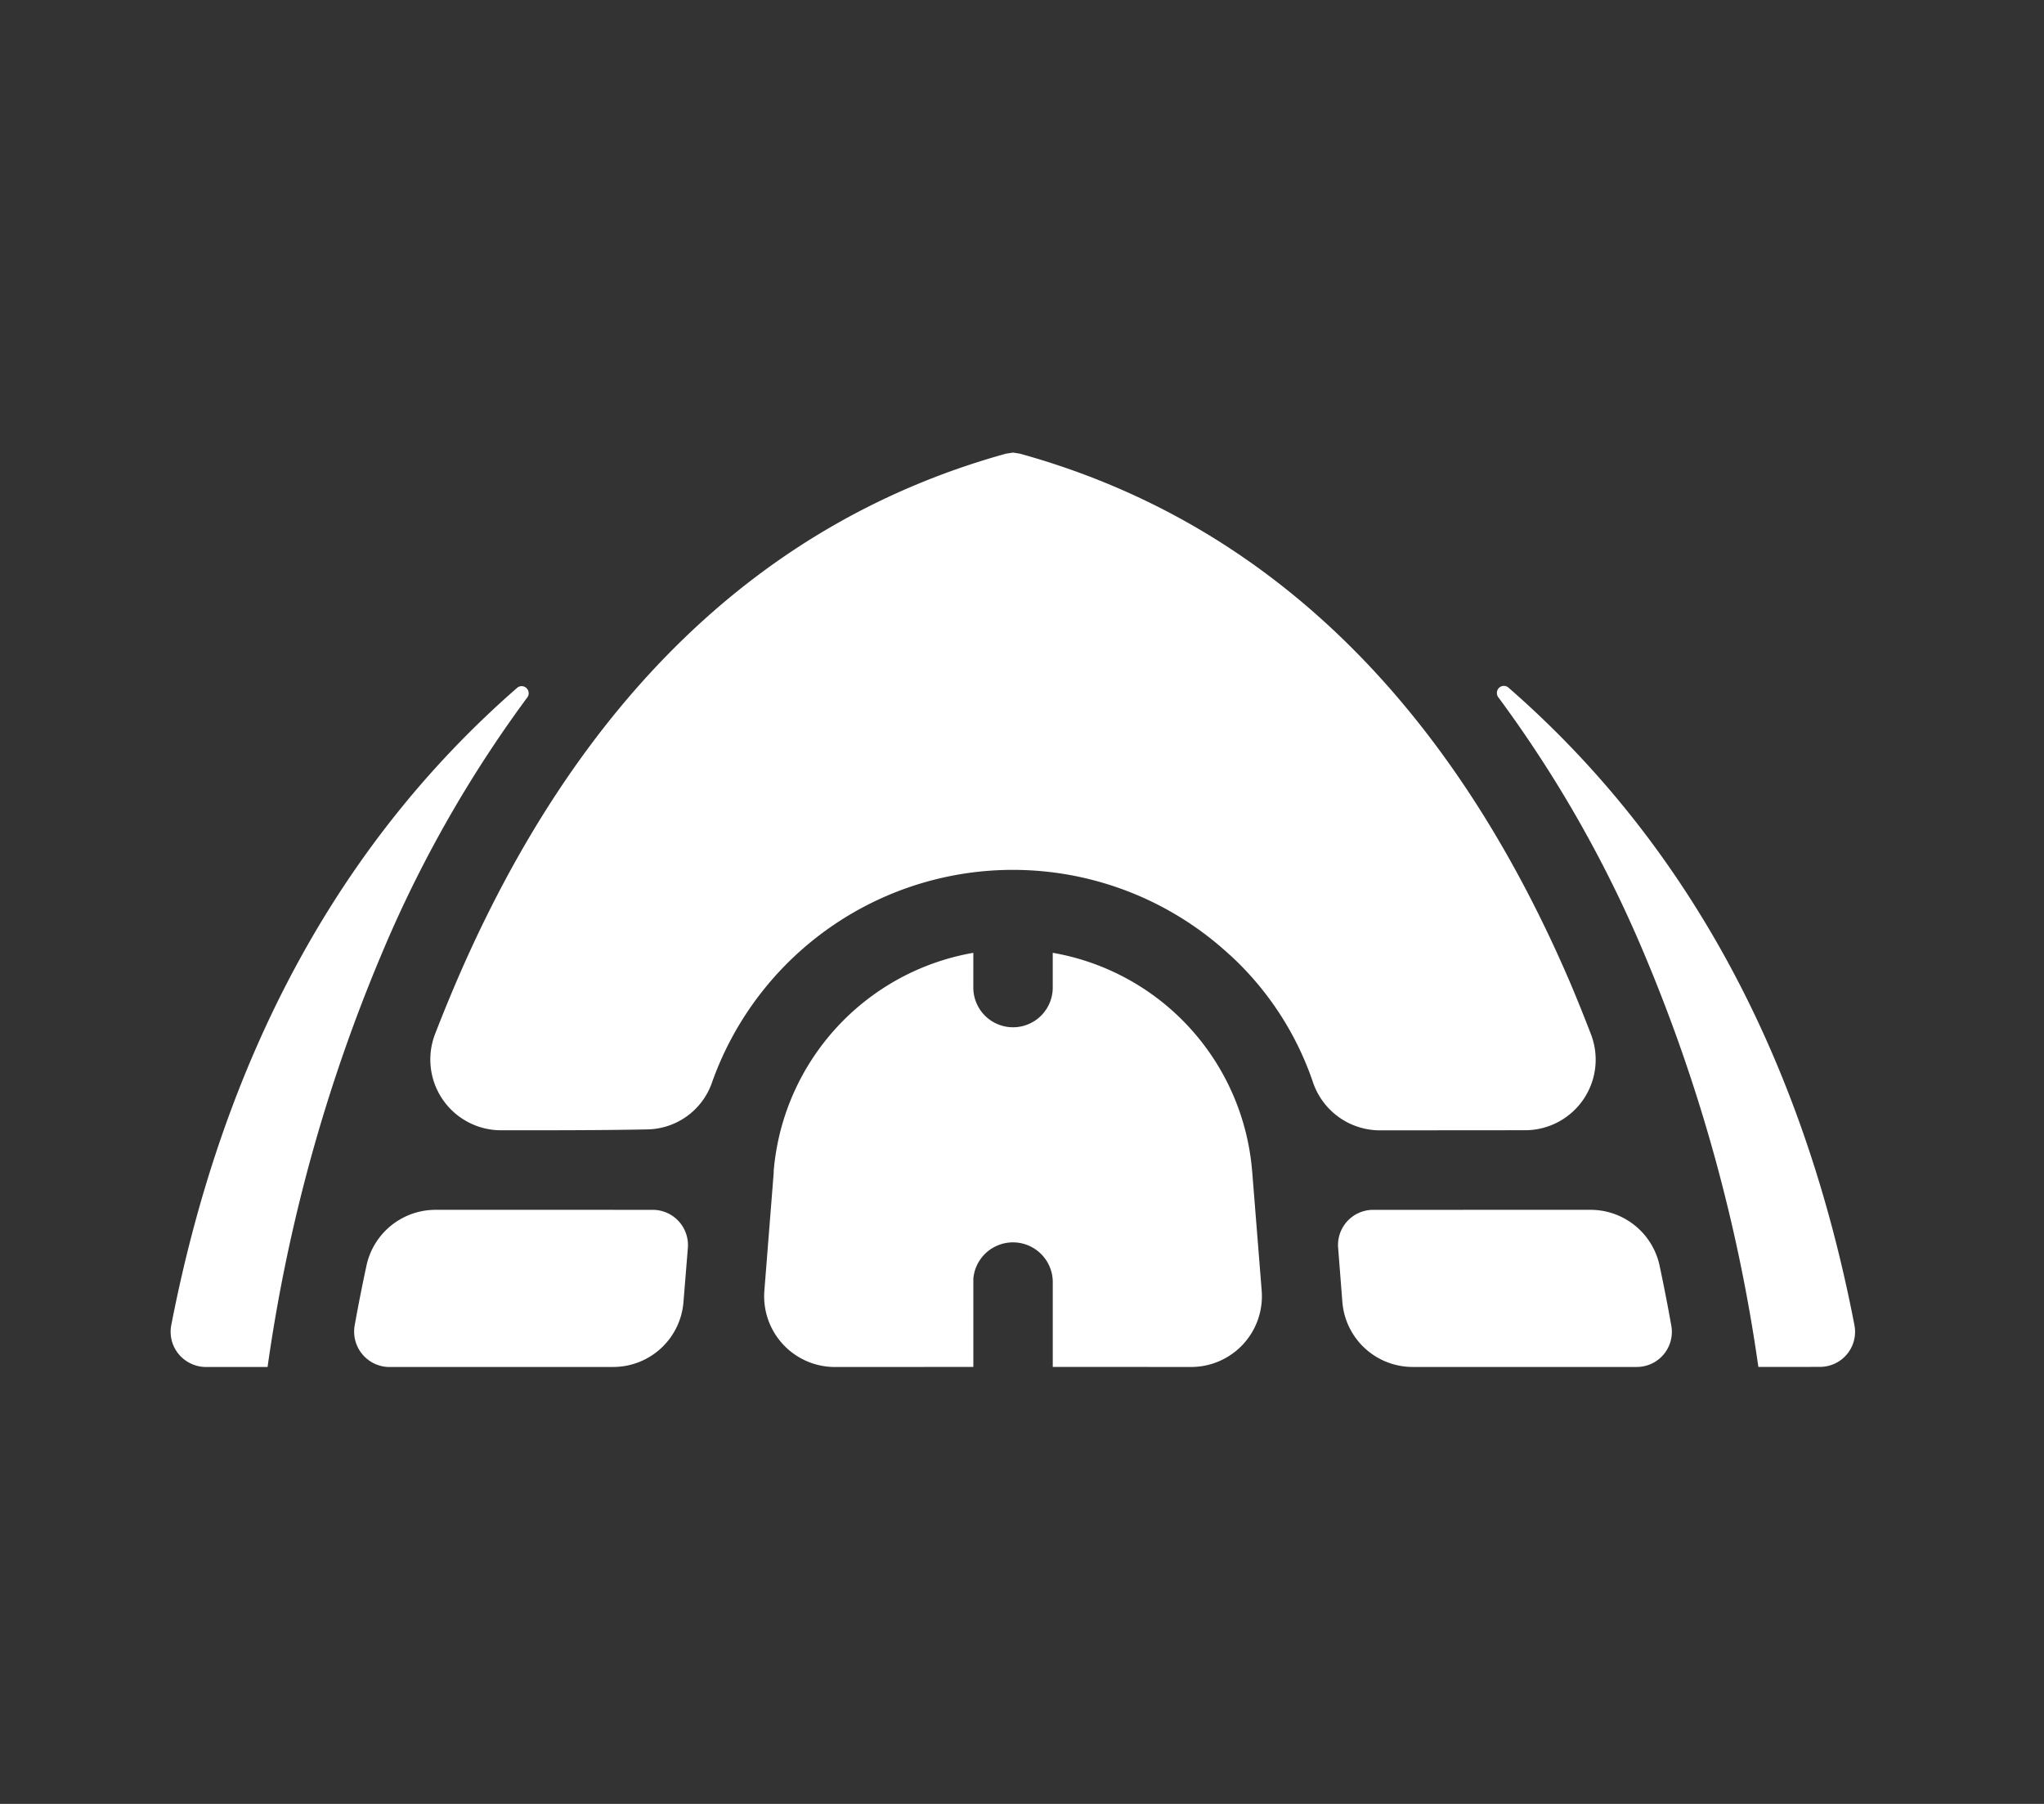 <?xml version="1.0" encoding="UTF-8"?> <svg xmlns="http://www.w3.org/2000/svg" xml:space="preserve" style="fill-rule:evenodd;clip-rule:evenodd;stroke-linejoin:round;stroke-miterlimit:2" viewBox="0 0 85 75"><rect x="0" y="0" width="85" height="75" fill="#333333" stroke="none"/><path d="M948.291 215.914h146v132h-146z" style="fill:none" transform="matrix(.582 0 0 .568 -552.086 -122.678)"></path><path d="M-1.671-.116c.412 1.582.62 3.214.614 4.851a14.092 14.092 0 0 1-.407 3.336.082.082 0 0 0 .047.099.08.08 0 0 0 .101-.038c1.192-2.414 1.475-5.173.84-8.23a.4.4 0 0 0-.547-.288c-.303.125-.648.27-.648.27Zm-3.638 1.519a.805.805 0 0 0-.455.994l.193.587a.401.401 0 0 0 .537.246l2.287-.955a.805.805 0 0 0 .482-.888c-.043-.229-.09-.458-.141-.686a.4.4 0 0 0-.547-.282l-2.356.984Zm-.116 5.143a3.641 3.641 0 0 1-6.007.934.795.795 0 0 0-.902-.207c-.428.168-1.023.416-1.534.63a.807.807 0 0 0-.27 1.3c.145.151.293.3.444.447 2.53 2.455 5.262 3.513 8.119 3.152l.077-.019.067-.041c2.269-1.78 3.435-4.466 3.468-7.992a19 19 0 0 0-.008-.631.805.805 0 0 0-1.114-.719l-1.531.638a.807.807 0 0 0-.492.799 3.494 3.494 0 0 1-.316 1.709h-.001Zm-3.673-3.56.378.905a.454.454 0 0 1-.825.375l-.389-.931-1.46.609a.807.807 0 0 0-.405 1.111l.615 1.197.012.027a2.76 2.76 0 0 0 3.058 1.414l-.155-.371a.453.453 0 0 1 .836-.349l.155.371a2.754 2.754 0 0 0 1.141-3.168l-.009-.029-.418-1.278a.807.807 0 0 0-1.075-.493l-1.459.61ZM-12.7 5.292a.804.804 0 0 0-1.025-.374l-2.355.983a.404.404 0 0 0-.185.588c.127.197.257.391.39.582.217.31.62.427.97.282l2.286-.955a.402.402 0 0 0 .203-.556l-.284-.55Zm-4.663 1.145-.649.271a.407.407 0 0 0-.23.255.4.4 0 0 0 .05.339c1.732 2.598 3.891 4.337 6.444 5.186a.079.079 0 0 0 .095-.047.08.08 0 0 0-.034-.1 14.062 14.062 0 0 1-2.658-2.057 18.907 18.907 0 0 1-3.018-3.847Z" style="fill:#fff" transform="matrix(3.364 -1.405 -1.405 -3.364 78.58 54.094)"></path></svg> 